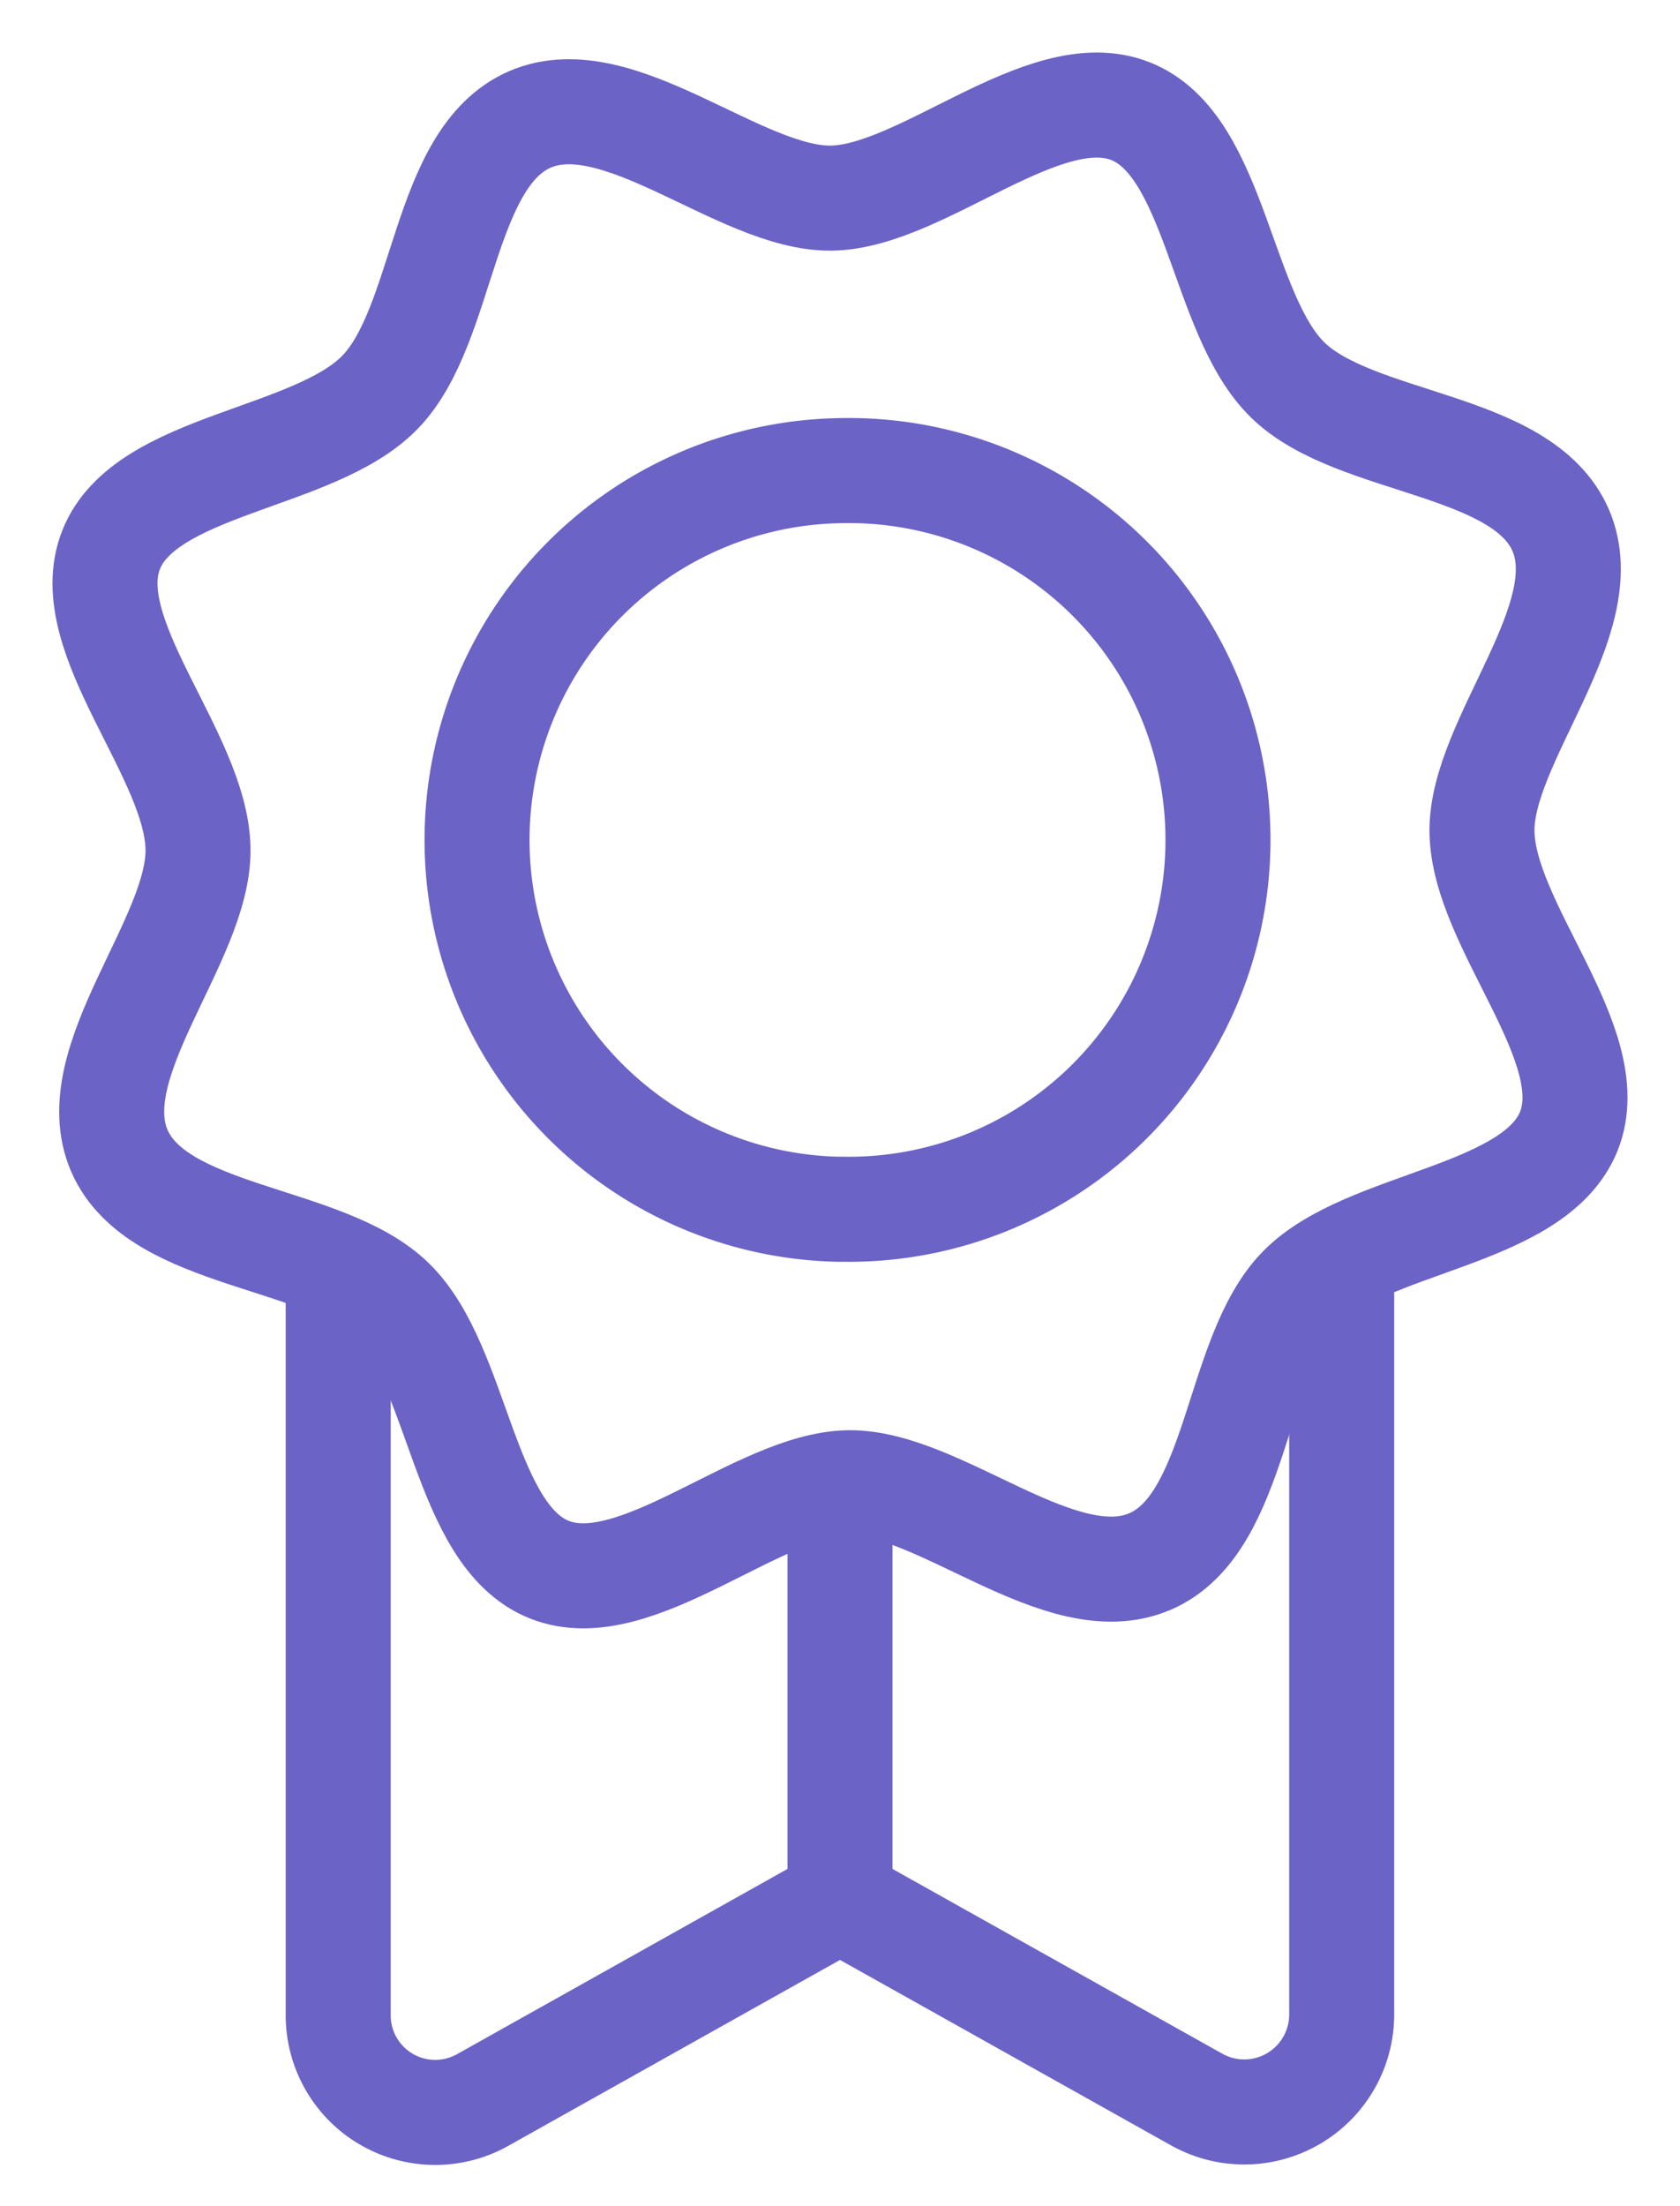 <svg xmlns="http://www.w3.org/2000/svg" width="16" height="21" fill="none"><path stroke="#6B63C6" stroke-linecap="round" stroke-linejoin="round" d="M10.951 14.864c-.844.363-2-.76-2.867-.75-.867.012-2.03 1.152-2.85.828-.822-.324-.856-1.934-1.499-2.56-.642-.626-2.235-.587-2.599-1.43-.363-.845.76-2.002.75-2.868-.012-.9-1.152-2.03-.828-2.85.324-.822 1.934-.856 2.56-1.499.626-.642.587-2.235 1.43-2.599.845-.363 2.002.76 2.868.75.867-.012 2.03-1.152 2.85-.828.822.324.856 1.934 1.499 2.56.643.626 2.235.587 2.599 1.43.363.845-.76 2.002-.75 2.868.012.9 1.152 2.03.828 2.85-.33.822-1.934.856-2.56 1.499-.626.643-.587 2.236-1.43 2.599z"/><path stroke="#6B63C6" stroke-linecap="round" stroke-linejoin="round" d="M8 11.51a3.516 3.516 0 1 0 0-7.03 3.516 3.516 0 0 0 0 7.031zm4.778.693v6.976a.928.928 0 0 1-1.374.81L8 18.083 4.596 19.99a.924.924 0 0 1-1.375-.81v-6.976M8 18.083v-3.828"/></svg>